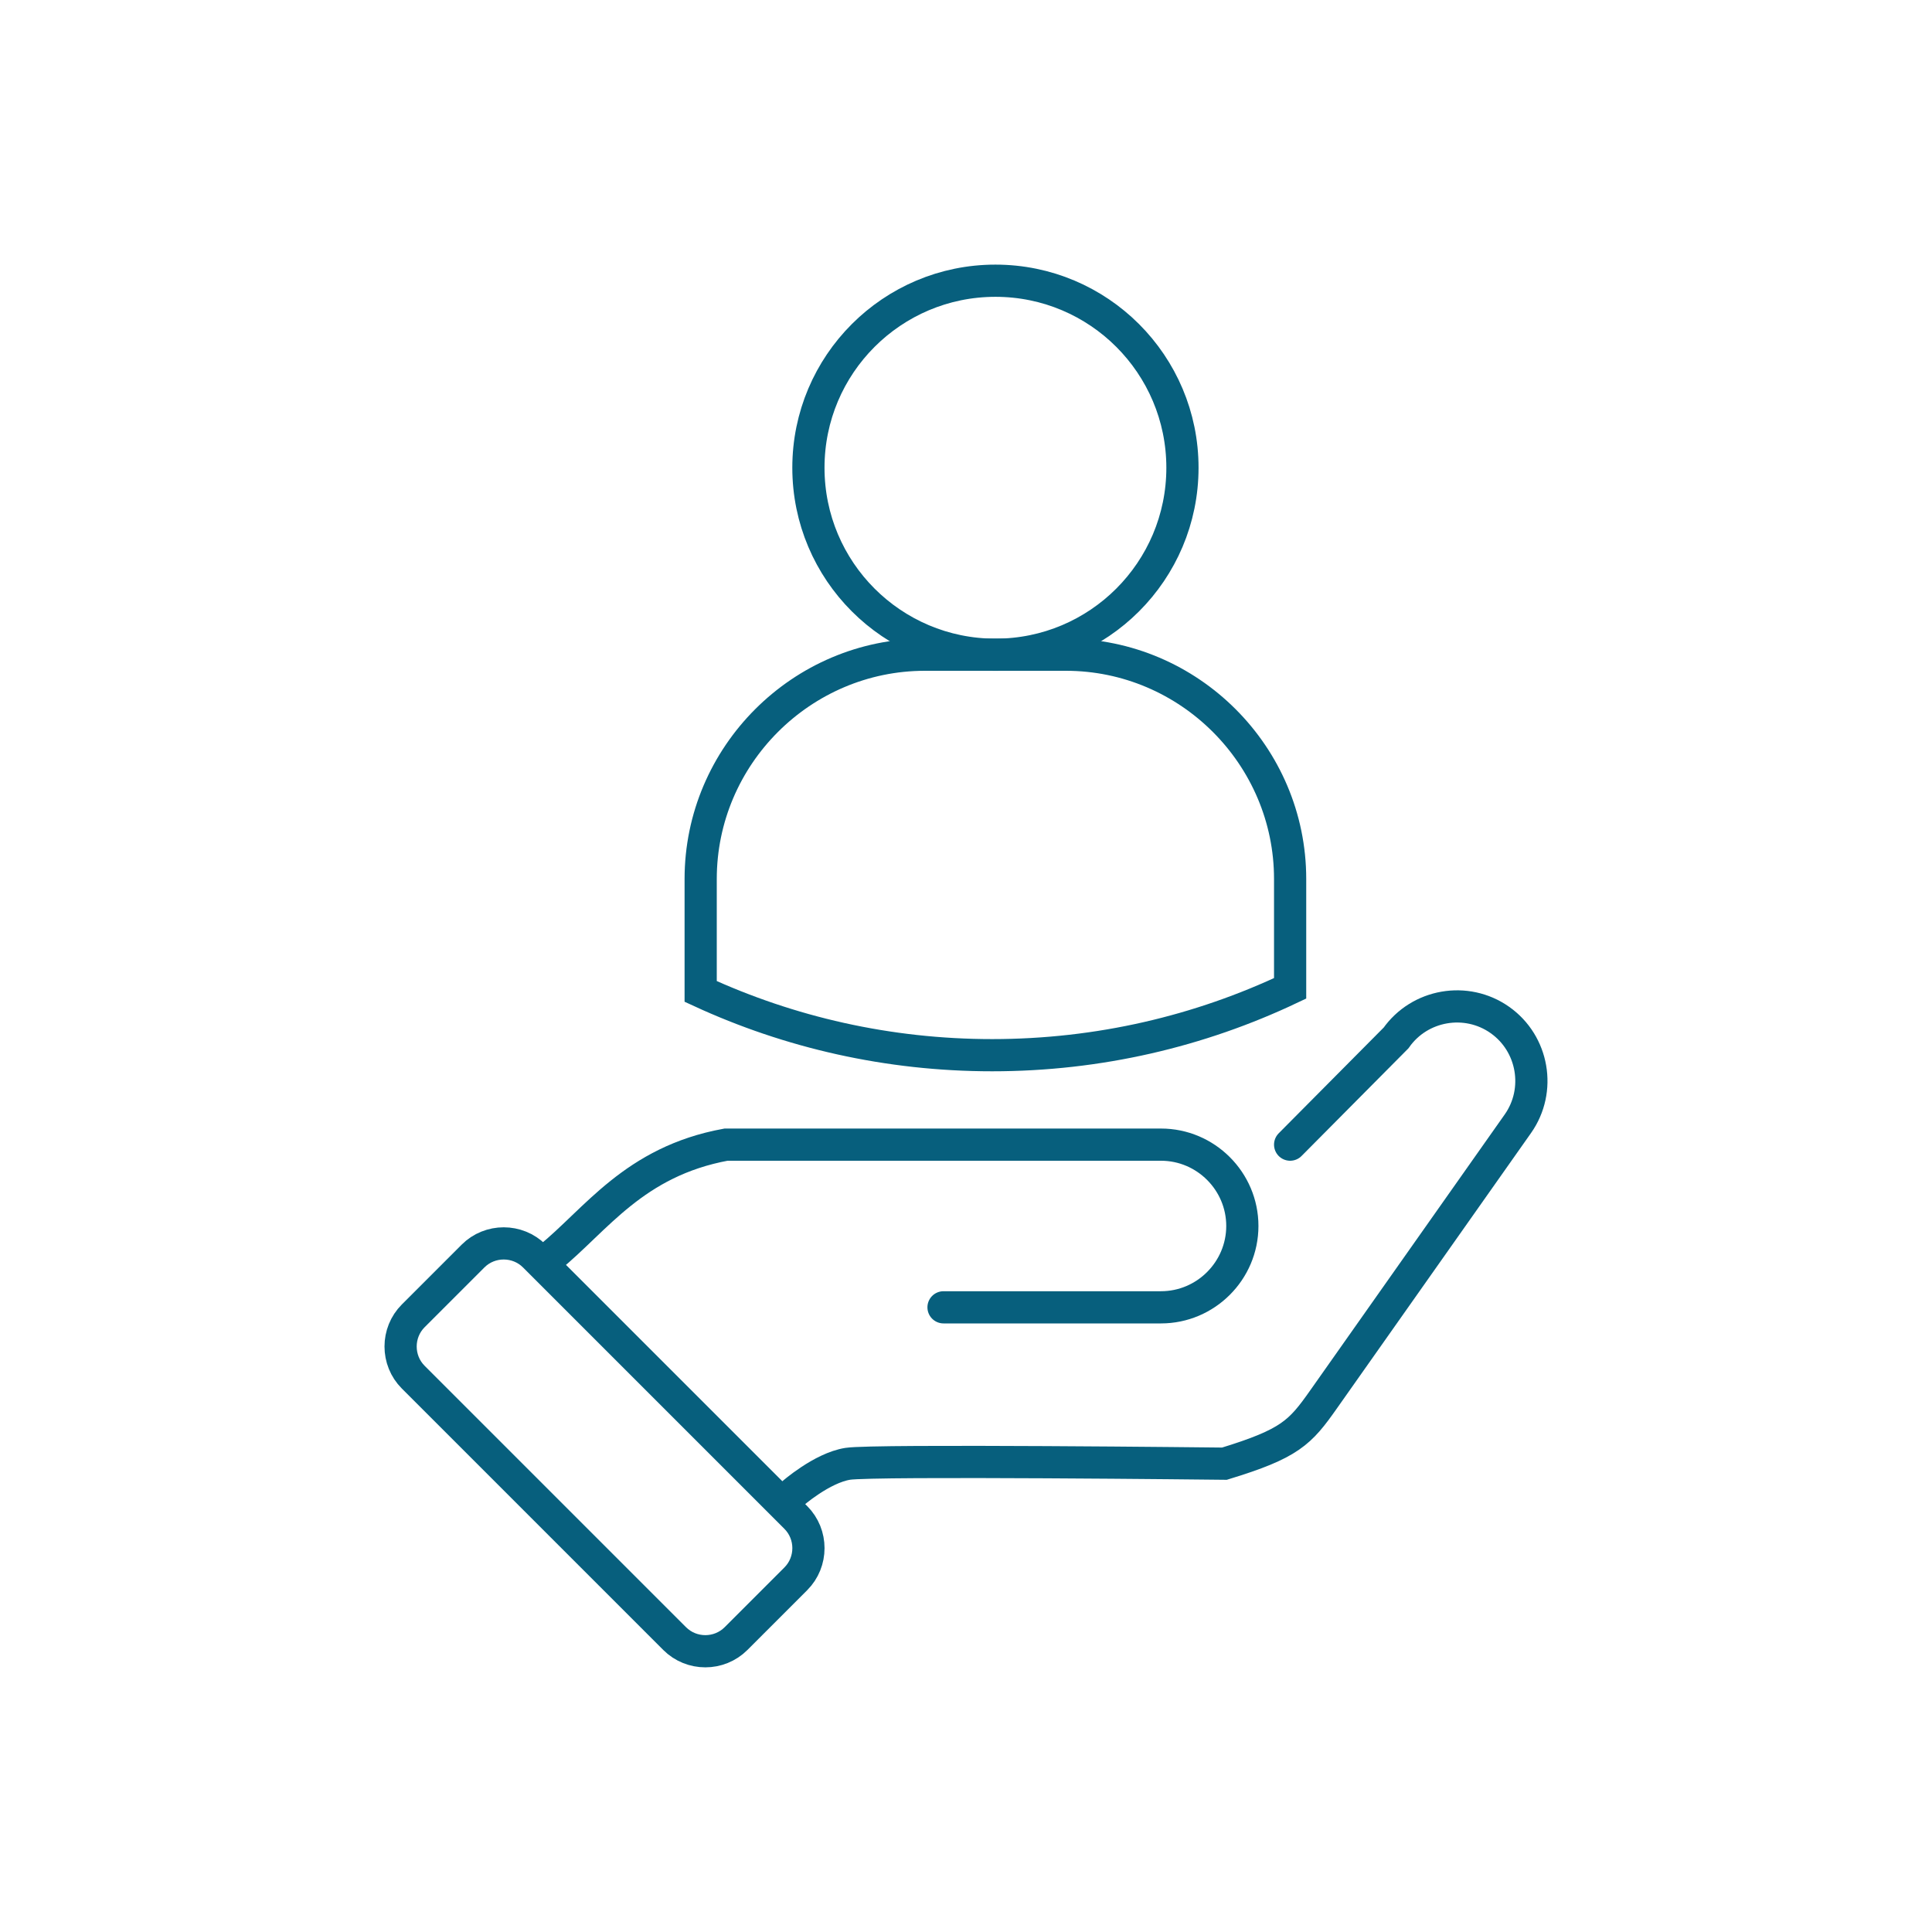 <?xml version="1.0" encoding="utf-8"?>
<!-- Generator: Adobe Illustrator 26.0.1, SVG Export Plug-In . SVG Version: 6.00 Build 0)  -->
<svg version="1.2" baseProfile="tiny" id="Ebene_1" xmlns="http://www.w3.org/2000/svg" xmlns:xlink="http://www.w3.org/1999/xlink"
	 x="0px" y="0px" viewBox="0 0 300 300" overflow="visible" xml:space="preserve">
<circle fill="none" stroke="#075F7D" stroke-width="5" stroke-miterlimit="10" cx="154.57" cy="72.63" r="29.04"/>
<path fill="none" stroke="#075F7D" stroke-width="5" stroke-miterlimit="10" d="M165.51,101.66h-21.88
	c-19.15,0-34.83,15.67-34.83,34.83v17.46c13.77,6.35,29.1,9.9,45.26,9.9c16.56,0,32.24-3.73,46.27-10.38v-16.99
	C200.33,117.34,184.66,101.66,165.51,101.66z"/>
<path fill="none" stroke="#075F7D" stroke-width="5" stroke-linecap="round" stroke-miterlimit="10" d="M146.51,203h33.77
	c6.95,0,12.63-5.68,12.63-12.63v0c0-6.95-5.68-12.63-12.63-12.63h-67.55c-14.3,2.63-20.15,11.67-27.49,17.63"/>
<path fill="none" stroke="#075F7D" stroke-width="5" stroke-linecap="round" stroke-miterlimit="10" d="M123.02,231.98
	c0,0,4.58-4.04,8.62-4.68c4.04-0.64,58.49-0.02,58.49-0.02c10.2-3.12,11.75-4.81,15.41-10.01l30.15-42.77
	c3.67-5.2,2.41-12.46-2.79-16.12l0,0c-5.2-3.67-12.46-2.41-16.12,2.79l-16.45,16.57"/>
<path fill="none" stroke="#075F7D" stroke-width="5" stroke-linecap="round" stroke-miterlimit="10" d="M123.57,245.16l-9.28,9.28
	c-2.62,2.62-6.91,2.62-9.53,0l-40.59-40.59c-2.62-2.62-2.62-6.91,0-9.53l9.28-9.28c2.62-2.62,6.91-2.62,9.53,0l40.59,40.59
	C126.19,238.25,126.19,242.54,123.57,245.16z"/>
</svg>
